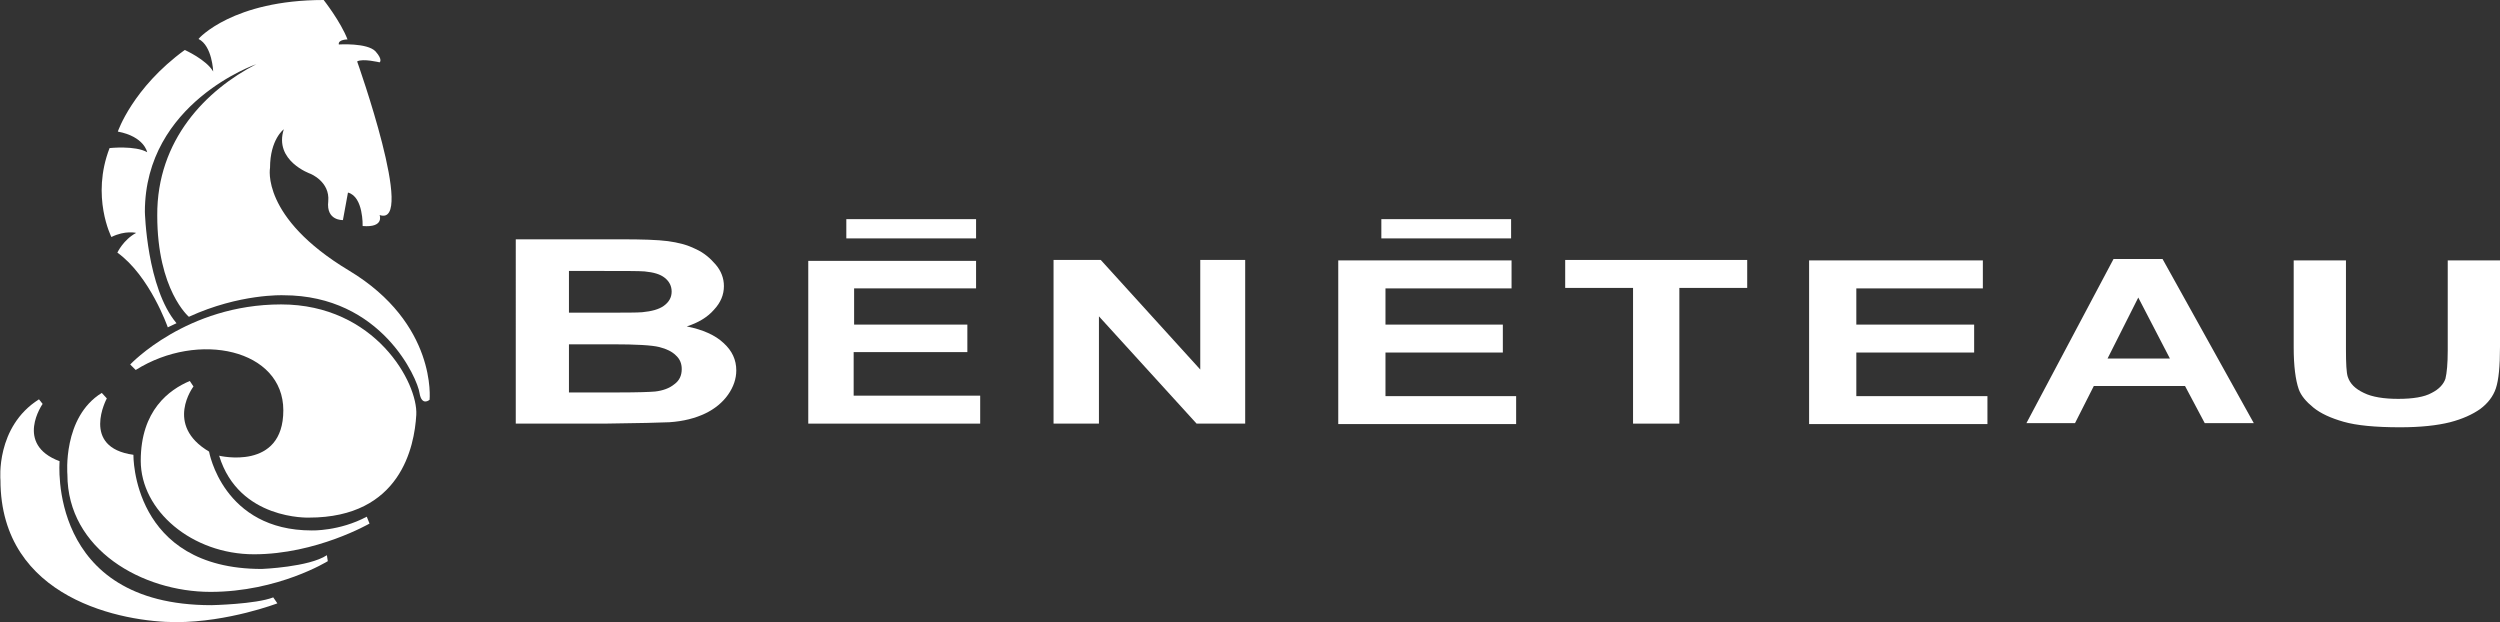 <?xml version="1.0" encoding="utf-8"?>
<!-- Generator: Adobe Illustrator 27.0.0, SVG Export Plug-In . SVG Version: 6.00 Build 0)  -->
<svg version="1.1" id="Layer_1" xmlns="http://www.w3.org/2000/svg" xmlns:xlink="http://www.w3.org/1999/xlink" x="0px" y="0px"
	 viewBox="0 0 545.3 135.7" style="enable-background:new 0 0 545.3 135.7;" xml:space="preserve">
<rect x="0" y="0" width="545.3" height="135.7" fill="#333333" stroke="none"/>
<style type="text/css">
	.st0{fill:#FFFFFF;}
</style>
<path class="st0" d="M70.6,0c0,0,3.7,4.7,5.2,8.6c0,0-2.1,0-1.9,1.1c0,0,6.2-0.4,8,1.5c1.7,1.9,0.9,2.4,0.9,2.4s-3.7-0.9-4.9-0.2
	c0,0,12.9,36.3,4.9,33.5c0,0,1.1,2.8-3.7,2.4c0,0,0.2-6.4-3.2-7.3l-1.1,6c0,0-3.7,0.2-3.2-4.1c0.4-4.3-3.9-6-3.9-6s-8-2.8-5.8-9.7
	c0,0-3,2.2-3,8.4c0,0-2.1,10.8,17.2,22.4c19.3,11.6,17.6,28.2,17.6,28.2s-1.7,1.5-2.2-1.5c-0.4-3-8.2-21.3-29.7-21.3
	c0,0-9.5-0.4-20.6,4.7c0,0-6.9-5.8-6.9-22.1C34.2,30.5,45,19.6,55.9,14c0,0-24.3,8.4-24.3,32.2c0,0,0.4,16.6,6.9,24.3l-1.9,0.9
	c0,0-3.9-11.2-11-16.3c0,0,1.3-2.8,4.1-4.3c0,0-2.4-0.6-5.4,0.9c0,0-4.5-8.8-0.4-19.4c0,0,5.6-0.6,8.2,0.9c0,0-0.6-3.4-6.4-4.5
	c0,0,3.2-9.5,14.6-17.8c0,0,4.7,2.1,6.2,4.7c0,0-0.2-5.6-3.2-7.1C43.3,8.4,50.8,0,70.6,0z"/>
<path class="st0" d="M28.4,79.5c0,0,12.3-13.1,32.9-13.1c20.6,0,29.9,17.2,29.5,24.1c-0.4,6.9-3.4,22.4-23.4,22.4
	c0,0-15.3,0.6-19.6-13.5c0,0,14,3.4,14-9.9c0-13.3-18.5-17.4-32.2-8.8L28.4,79.5z"/>
<path class="st0" d="M42.2,84.3c0,0-6.4,8.4,3.4,14.2c0,0,3,17.2,22.4,17.2c0,0,6,0.2,12-3l0.6,1.5c0,0-11.6,6.7-25.2,6.7
	c-13.5,0-24.7-9.5-24.7-20.4c0-11,6.2-15.5,10.7-17.4L42.2,84.3z"/>
<path class="st0" d="M23.3,86.9c0,0-5.8,10.7,5.8,12.3c0,0-0.4,24.9,28,24.9c0,0,10.3-0.4,14.2-3l0.2,1.3c0,0-10.8,6.7-25.6,6.7
	c-14.8,0-31.2-9.2-31.2-25.6c0,0-1.1-12.5,7.5-17.8L23.3,86.9z"/>
<path class="st0" d="M9.3,88.1c0,0-6.2,8.8,3.7,12.5c0,0-2.8,31.4,33.1,31.4c0,0,9.7-0.2,13.5-1.7l0.9,1.3c0,0-10.7,4.1-22.1,4.1
	c-11.4,0-38.3-4.9-38.3-31c0,0-1.1-11.6,8.4-17.6L9.3,88.1z"/>
<path class="st0" d="M112.5,52.2h23c4.5,0,7.9,0.1,10.2,0.4c2.2,0.3,4.2,0.8,6,1.7c1.8,0.8,3.2,2,4.4,3.4c1.2,1.4,1.8,3,1.8,4.7
	c0,1.9-0.7,3.6-2.2,5.2c-1.4,1.6-3.4,2.8-5.9,3.6c3.5,0.7,6.2,1.9,8,3.6c1.9,1.7,2.8,3.7,2.8,6c0,1.8-0.6,3.6-1.8,5.3
	c-1.2,1.7-2.9,3.1-5,4.1c-2.1,1-4.7,1.7-7.8,1.9c-1.9,0.1-6.6,0.2-14,0.3h-19.5V52.2z M124.1,59v9.2h7.6c4.5,0,7.3,0,8.4-0.1
	c2-0.2,3.6-0.6,4.7-1.4c1.1-0.8,1.7-1.8,1.7-3.1c0-1.2-0.5-2.2-1.5-3c-1-0.8-2.4-1.2-4.4-1.4c-1.2-0.1-4.5-0.1-9.9-0.1H124.1z
	 M124.1,75.1v10.5h10.8c4.2,0,6.9-0.1,8-0.2c1.7-0.2,3.1-0.7,4.2-1.6c1.1-0.8,1.6-1.9,1.6-3.3c0-1.2-0.4-2.2-1.3-3
	c-0.8-0.8-2-1.4-3.6-1.8c-1.6-0.4-5-0.6-10.3-0.6H124.1z"/>
<path class="st0" d="M176.3,92.4V56.9h36.6v6h-26.6v7.9H211v6h-24.8v9.5h27.6v6.1H176.3z"/>
<path class="st0" d="M229.8,92.4V56.7h10.3l21.7,23.9V56.7h9.8v35.7H261L239.7,69v23.4H229.8z"/>
<path class="st0" d="M291.9,92.3V56.8h37.8v6.1h-27.5v7.9h25.6v6.1h-25.6v9.5h28.5v6.1H291.9z"/>
<path class="st0" d="M356.2,92.4V62.8h-14.8v-6.1h39.7v6.1h-14.8v29.6H356.2z"/>
<path class="st0" d="M394.6,92.4V56.8h37.9v6.1h-27.6v7.9h25.7v6.1h-25.7v9.5h28.6v6.1H394.6z"/>
<path class="st0" d="M491.6,92.3h-10.7l-4.3-8.1h-19.9l-4.1,8.1H442L461,56.5h10.7L491.6,92.3z M473.3,78.2l-6.9-13.3l-6.7,13.3
	H473.3z"/>
<path class="st0" d="M500.3,56.8h11.4v19.4c0,3.1,0.1,5.1,0.4,6c0.5,1.5,1.6,2.6,3.5,3.5c1.8,0.9,4.4,1.3,7.5,1.3
	c3.2,0,5.7-0.4,7.3-1.3c1.6-0.8,2.6-1.9,3-3.1c0.3-1.2,0.5-3.3,0.5-6.1V56.8h11.4v18.8c0,4.3-0.3,7.3-0.9,9.1
	c-0.6,1.8-1.8,3.3-3.4,4.5c-1.7,1.2-3.9,2.2-6.6,2.9c-2.8,0.7-6.4,1.1-10.9,1.1c-5.4,0-9.5-0.4-12.3-1.2c-2.8-0.8-5-1.8-6.6-3.1
	c-1.6-1.3-2.7-2.6-3.2-4c-0.7-2-1.1-5.1-1.1-9.1V56.8z"/>
<rect x="184.6" y="47.8" class="st0" width="28.3" height="4.2"/>
<rect x="301.3" y="47.8" class="st0" width="28.3" height="4.2"/>
</svg>
